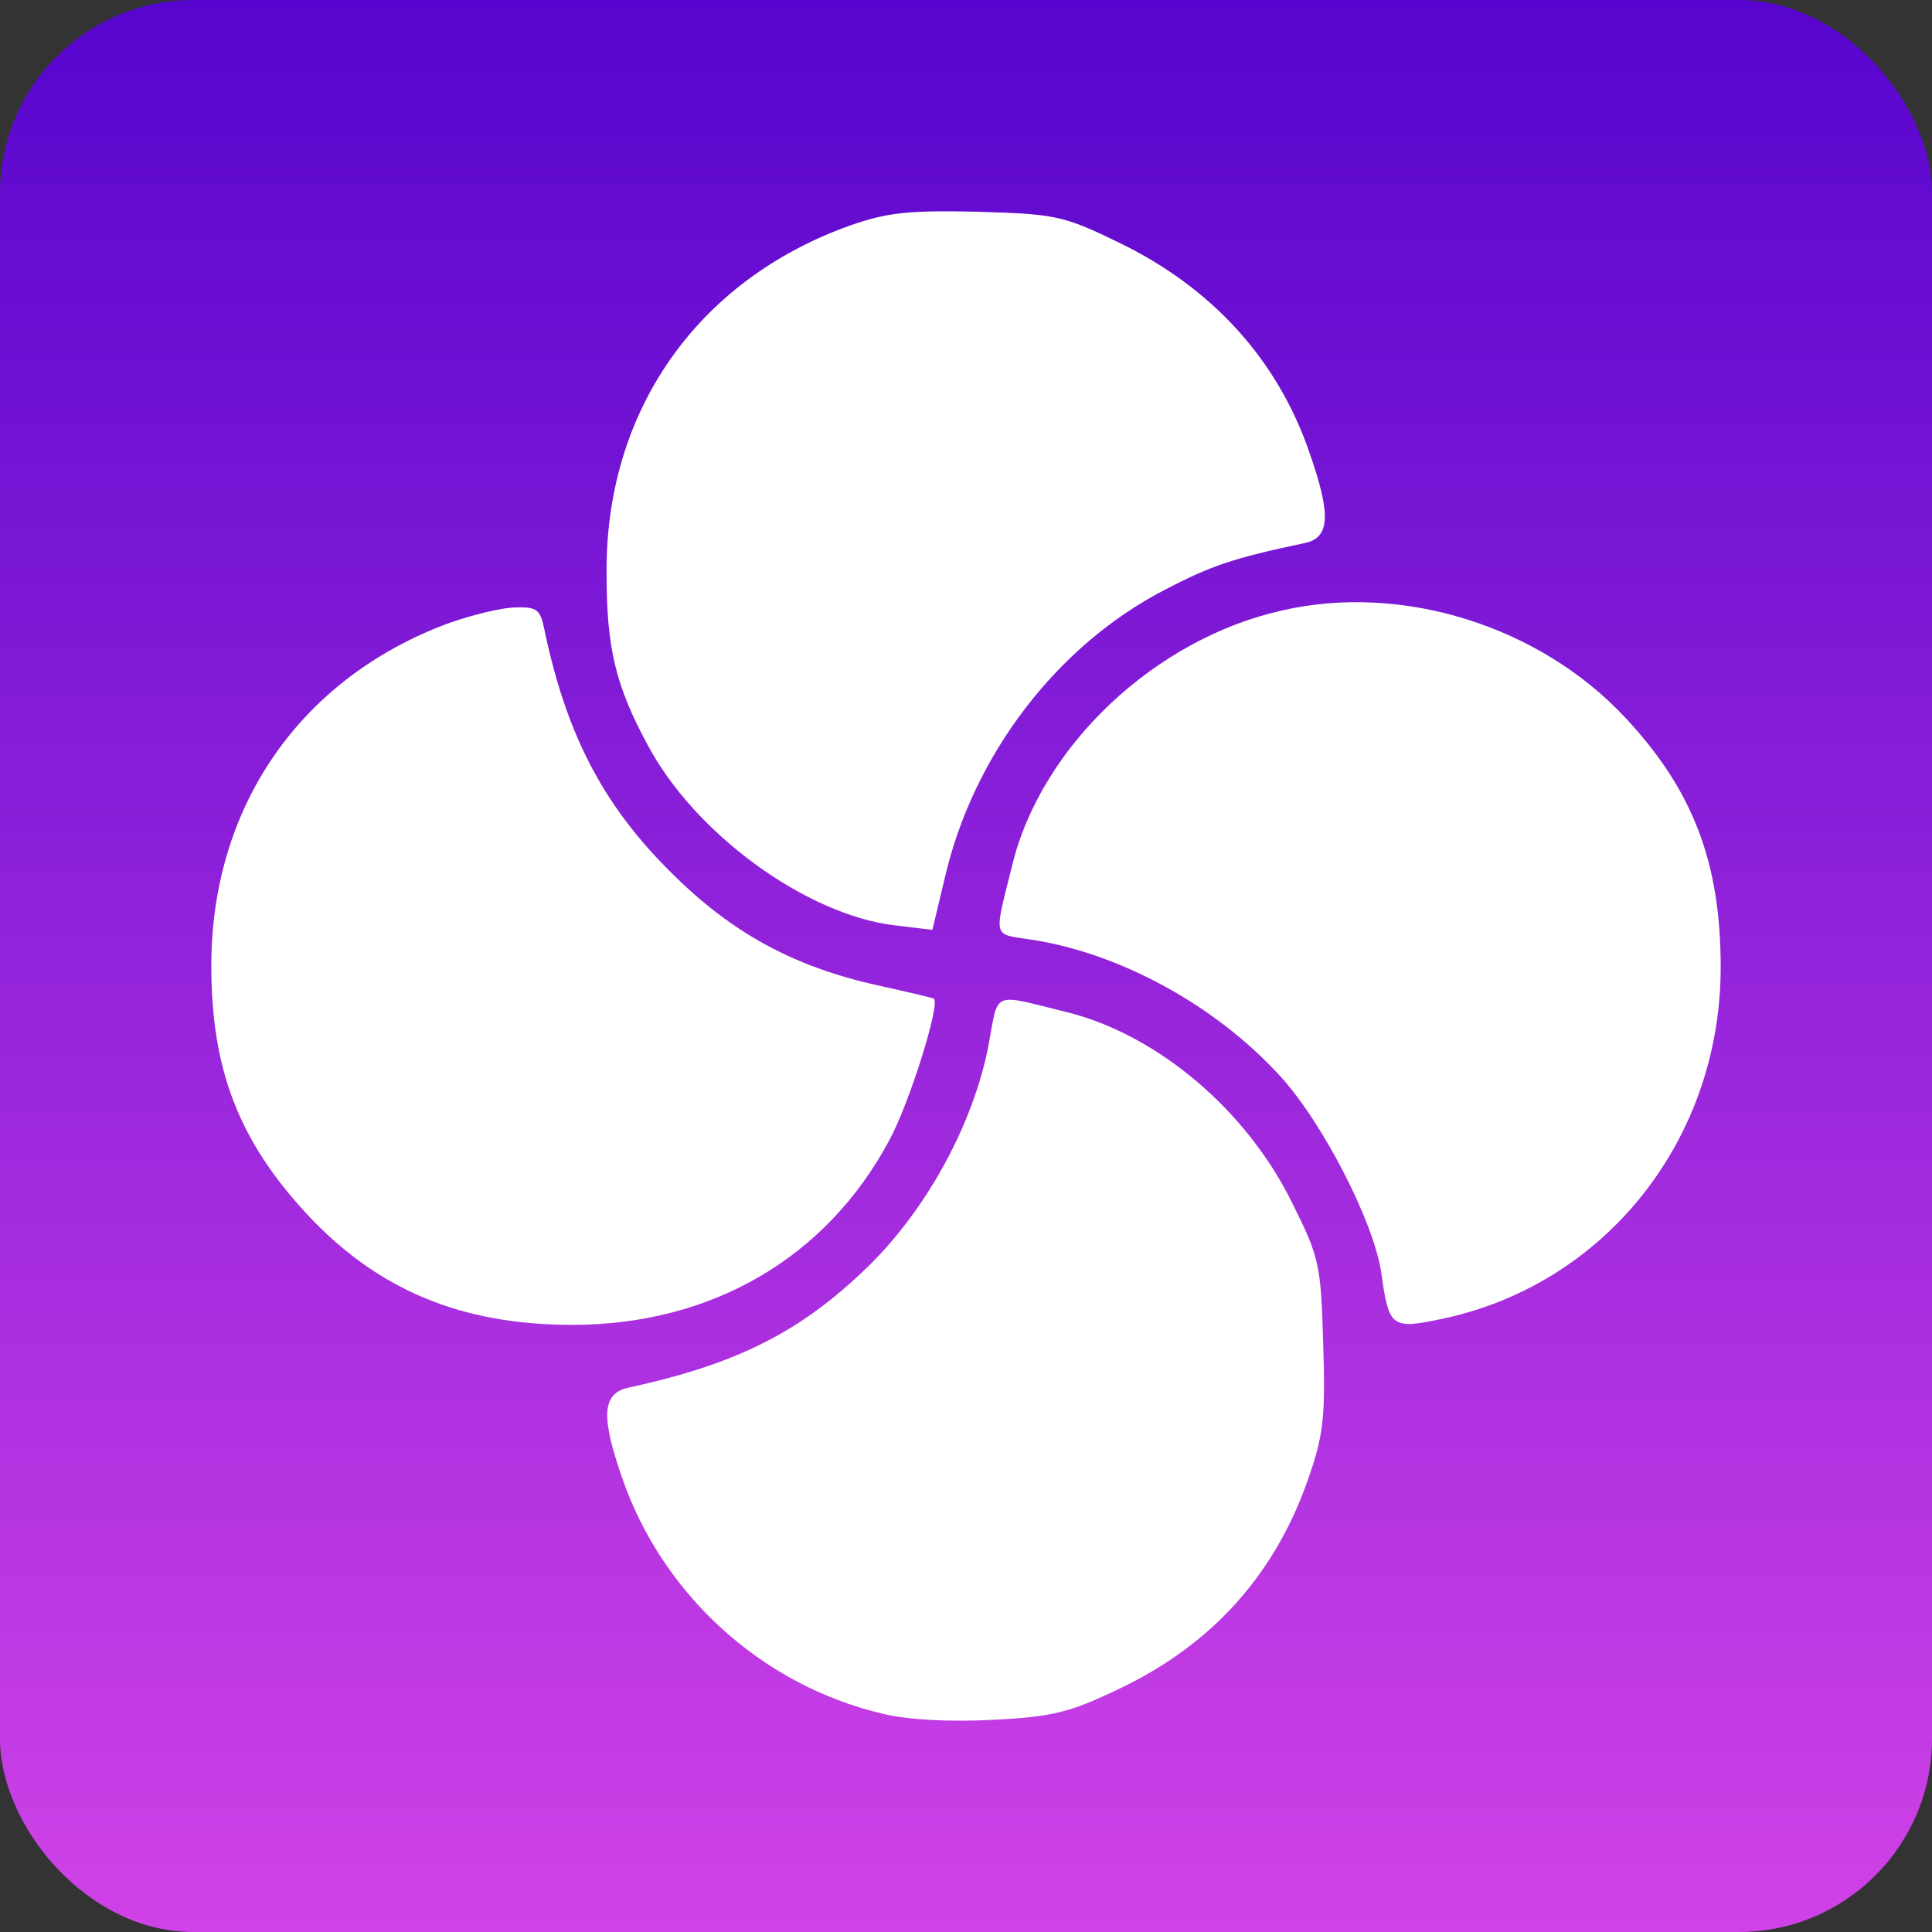 <svg width="256" height="256" viewBox="0 0 256 256" fill="none" xmlns="http://www.w3.org/2000/svg">
<rect x="0" y="0" width="256" height="256" fill="#333333" stroke="none"/>
<rect width="256" height="256" rx="25.6" fill="url(#paint0_linear_41_123)"/>
<path d="M112.752 29.838C92.356 37.074 80.178 54.52 80.376 76.03C80.376 85.843 81.564 90.799 85.723 98.531C91.96 110.425 106.812 121.23 118.594 122.618L123.545 123.212L125.228 116.175C128.99 100.017 140.079 85.545 154.238 78.21C160.475 74.939 163.446 73.948 172.851 71.966C176.218 71.272 176.416 68.298 173.545 60.071C169.287 47.581 160.475 37.966 148 32.019C140.871 28.549 139.683 28.351 129.485 28.054C120.475 27.855 117.604 28.153 112.752 29.838Z" fill="white"/>
<path d="M169.881 80.887C153.05 84.653 138 98.828 134.139 114.589C131.663 124.501 131.465 123.708 136.614 124.501C148.396 126.285 161.069 133.224 169.584 142.542C175.327 148.786 182.158 162.168 183.049 168.809C184.04 175.946 184.436 176.144 191.069 174.757C212.752 170.197 228 150.967 228 128.169C228 114.291 224.337 104.676 215.327 95.061C204.04 82.968 185.822 77.219 169.881 80.887Z" fill="white"/>
<path d="M59.188 82.671C39.683 90.006 28 106.956 28 127.97C28 141.749 31.663 151.165 40.673 160.879C49.98 170.891 61.069 175.55 75.822 175.55C94.337 175.55 109.584 166.629 117.901 150.967C120.475 146.209 124.634 133.026 123.743 132.332C123.644 132.233 120.277 131.44 116.218 130.548C105.129 128.069 96.911 123.609 88.891 115.58C79.782 106.56 74.931 97.044 72.059 83.067C71.564 80.787 71.069 80.391 68.297 80.49C66.614 80.49 62.455 81.481 59.188 82.671Z" fill="white"/>
<path d="M130.97 138.577C128.99 148.786 122.95 159.987 115.228 167.62C106.317 176.343 97.901 180.704 83.248 183.876C79.782 184.669 79.584 187.643 82.455 195.87C87.802 211.333 100.97 223.327 117.01 227.094C120.277 227.887 125.822 228.184 131.564 227.887C139.485 227.49 141.762 226.896 148.198 223.823C160.772 217.875 169.188 208.36 173.545 195.374C175.426 189.923 175.624 187.246 175.327 177.929C175.03 167.62 174.832 166.629 171.267 159.492C165.228 147.101 153.347 137.09 141.366 134.116C131.267 131.638 132.356 131.142 130.97 138.577Z" fill="white"/>
<defs>
<linearGradient id="paint0_linear_41_123" x1="128" y1="0" x2="128" y2="256" gradientUnits="userSpaceOnUse">
<stop stop-color="#5705CE"/>
<stop offset="1" stop-color="#D042E7"/>
</linearGradient>
</defs>
</svg>
